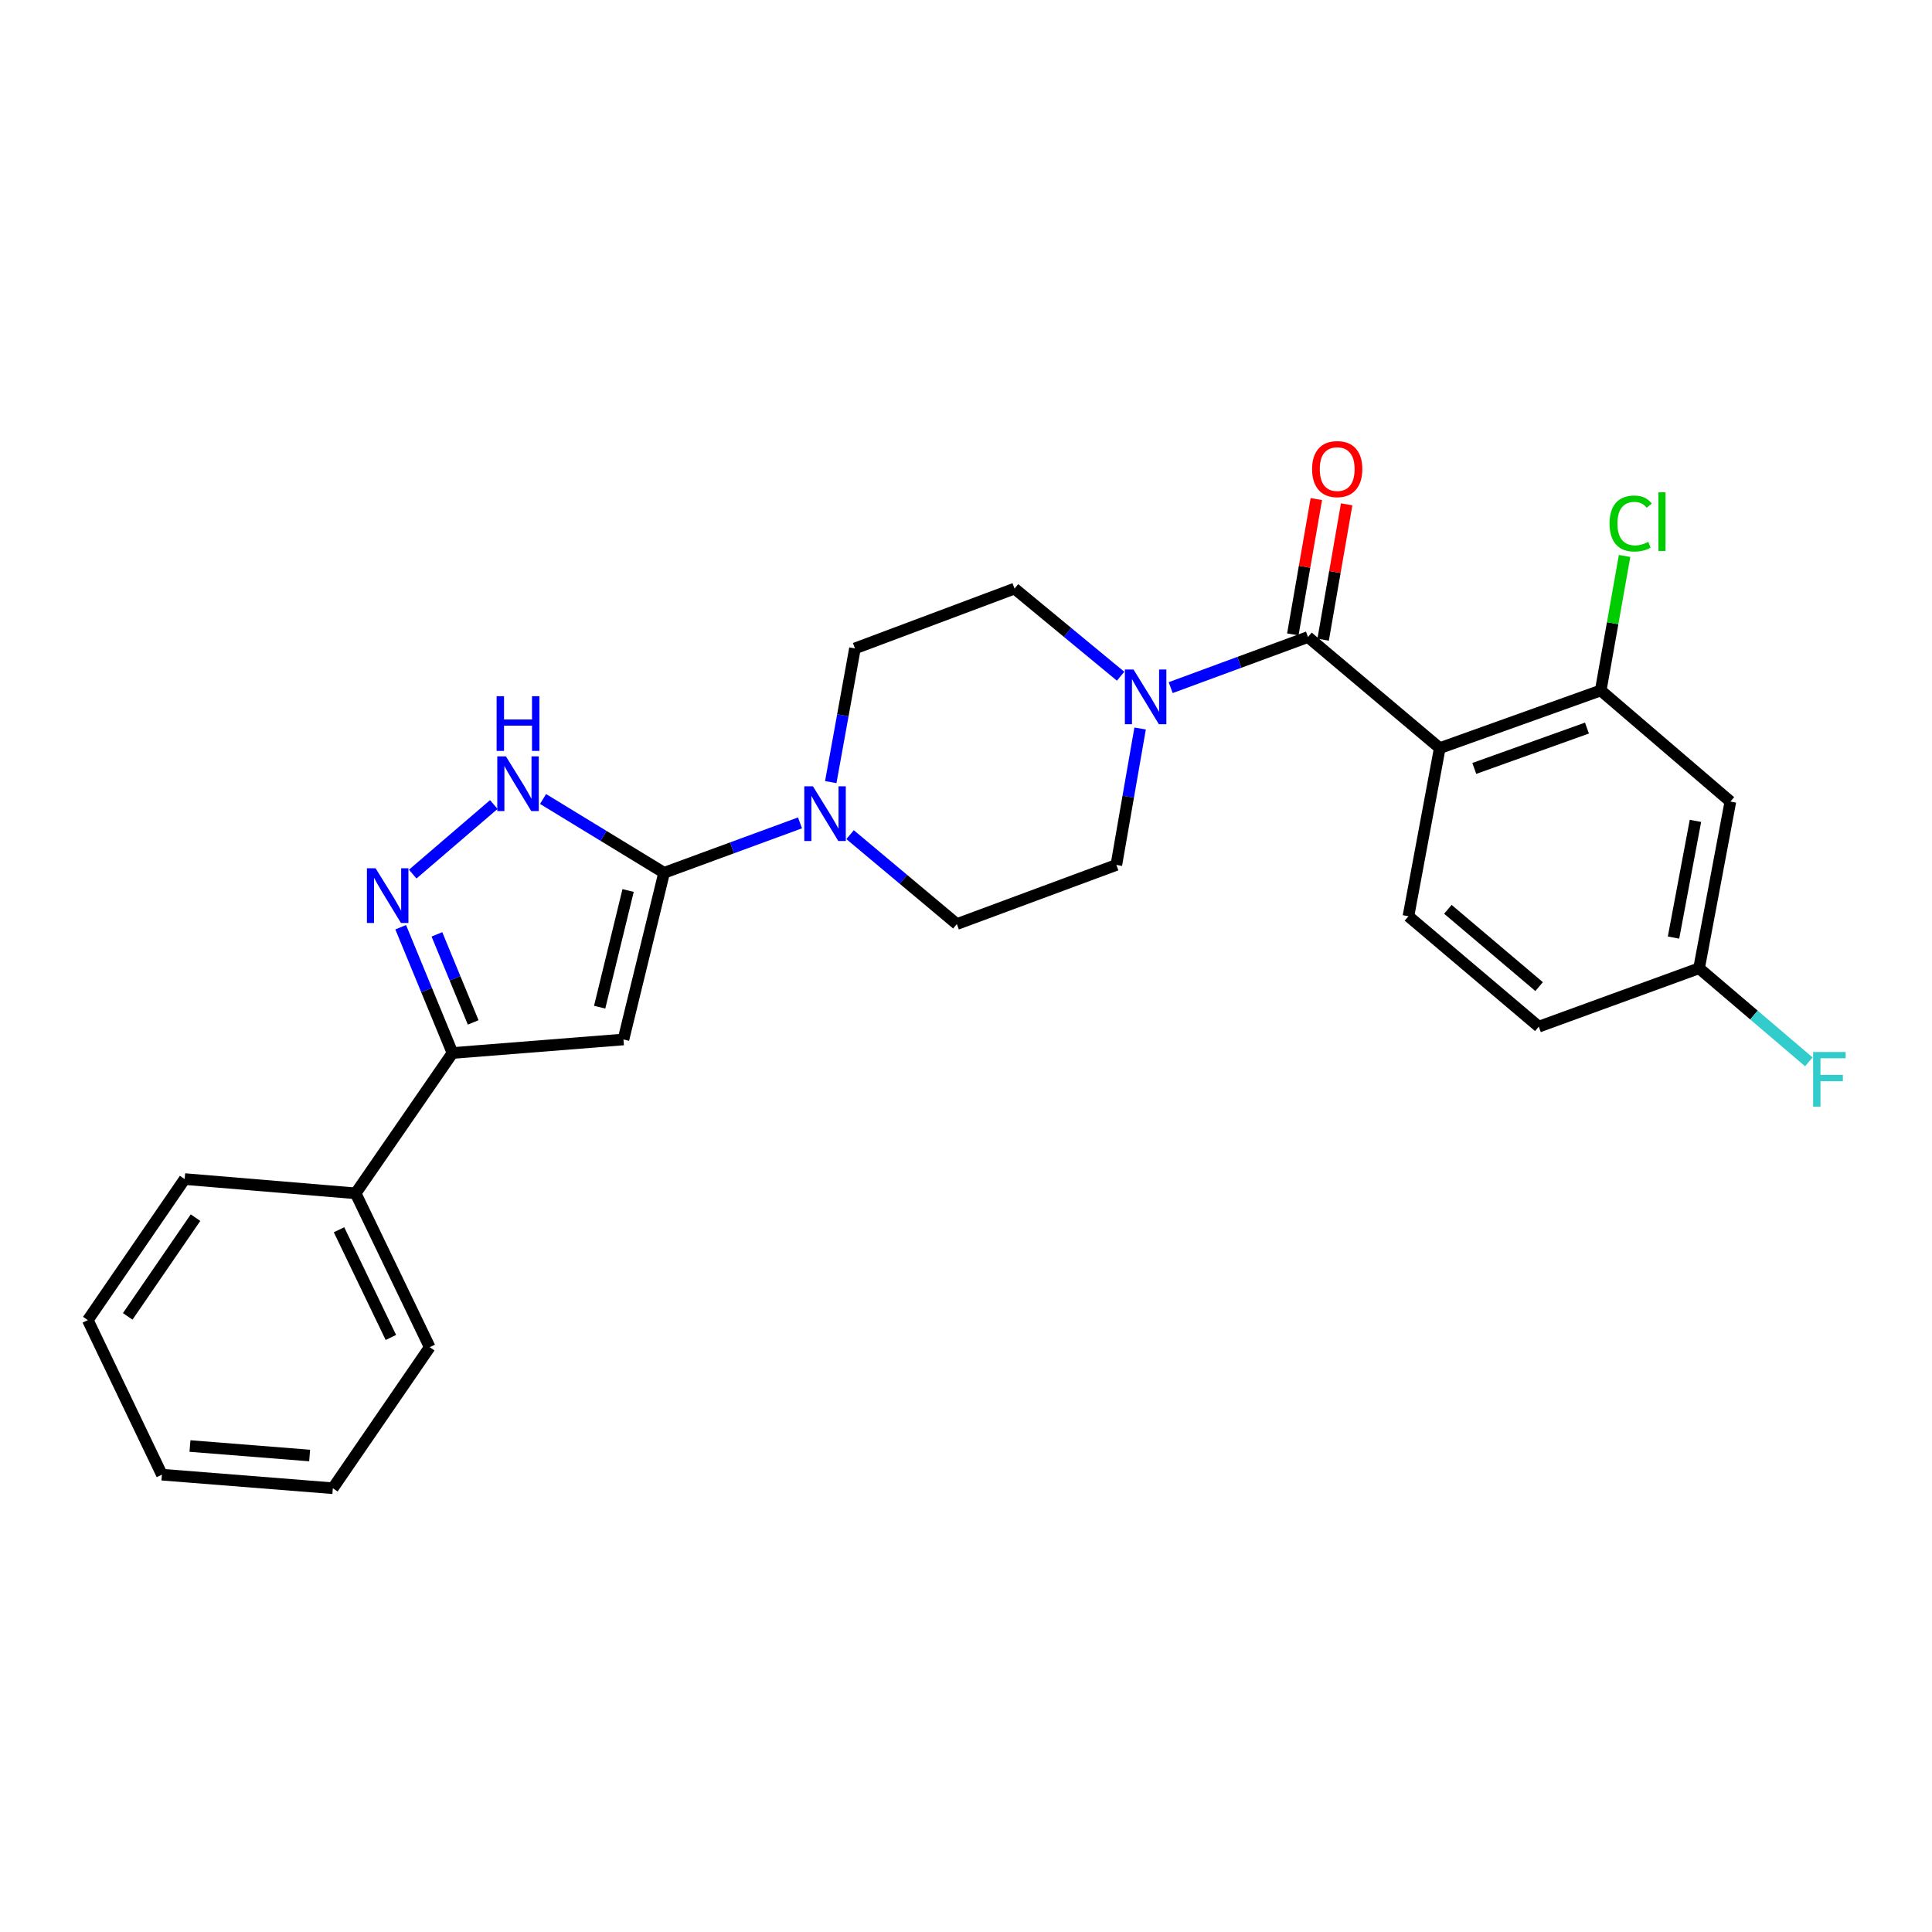 <?xml version='1.0' encoding='iso-8859-1'?>
<svg version='1.1' baseProfile='full'
              xmlns='http://www.w3.org/2000/svg'
                      xmlns:rdkit='http://www.rdkit.org/xml'
                      xmlns:xlink='http://www.w3.org/1999/xlink'
                  xml:space='preserve'
width='1000px' height='1000px' viewBox='0 0 1000 1000'>
<!-- END OF HEADER -->
<rect style='opacity:1.0;fill:#FFFFFF;stroke:none' width='1000' height='1000' x='0' y='0'> </rect>
<path class='bond-0' d='M 343.736,451.758 L 322.701,538.03' style='fill:none;fill-rule:evenodd;stroke:#000000;stroke-width:6px;stroke-linecap:butt;stroke-linejoin:miter;stroke-opacity:1' />
<path class='bond-0' d='M 325.105,460.926 L 310.381,521.316' style='fill:none;fill-rule:evenodd;stroke:#000000;stroke-width:6px;stroke-linecap:butt;stroke-linejoin:miter;stroke-opacity:1' />
<path class='bond-4' d='M 343.736,451.758 L 312.409,432.659' style='fill:none;fill-rule:evenodd;stroke:#000000;stroke-width:6px;stroke-linecap:butt;stroke-linejoin:miter;stroke-opacity:1' />
<path class='bond-4' d='M 312.409,432.659 L 281.082,413.56' style='fill:none;fill-rule:evenodd;stroke:#0000FF;stroke-width:6px;stroke-linecap:butt;stroke-linejoin:miter;stroke-opacity:1' />
<path class='bond-6' d='M 343.736,451.758 L 378.91,438.838' style='fill:none;fill-rule:evenodd;stroke:#000000;stroke-width:6px;stroke-linecap:butt;stroke-linejoin:miter;stroke-opacity:1' />
<path class='bond-6' d='M 378.91,438.838 L 414.084,425.918' style='fill:none;fill-rule:evenodd;stroke:#0000FF;stroke-width:6px;stroke-linecap:butt;stroke-linejoin:miter;stroke-opacity:1' />
<path class='bond-5' d='M 322.701,538.03 L 234.209,545.029' style='fill:none;fill-rule:evenodd;stroke:#000000;stroke-width:6px;stroke-linecap:butt;stroke-linejoin:miter;stroke-opacity:1' />
<path class='bond-1' d='M 745.217,387.221 L 677.007,329.727' style='fill:none;fill-rule:evenodd;stroke:#000000;stroke-width:6px;stroke-linecap:butt;stroke-linejoin:miter;stroke-opacity:1' />
<path class='bond-8' d='M 745.217,387.221 L 828.533,357.381' style='fill:none;fill-rule:evenodd;stroke:#000000;stroke-width:6px;stroke-linecap:butt;stroke-linejoin:miter;stroke-opacity:1' />
<path class='bond-8' d='M 763.085,397.741 L 821.406,376.853' style='fill:none;fill-rule:evenodd;stroke:#000000;stroke-width:6px;stroke-linecap:butt;stroke-linejoin:miter;stroke-opacity:1' />
<path class='bond-9' d='M 745.217,387.221 L 729.005,474.244' style='fill:none;fill-rule:evenodd;stroke:#000000;stroke-width:6px;stroke-linecap:butt;stroke-linejoin:miter;stroke-opacity:1' />
<path class='bond-2' d='M 677.007,329.727 L 641.476,342.822' style='fill:none;fill-rule:evenodd;stroke:#000000;stroke-width:6px;stroke-linecap:butt;stroke-linejoin:miter;stroke-opacity:1' />
<path class='bond-2' d='M 641.476,342.822 L 605.945,355.916' style='fill:none;fill-rule:evenodd;stroke:#0000FF;stroke-width:6px;stroke-linecap:butt;stroke-linejoin:miter;stroke-opacity:1' />
<path class='bond-11' d='M 684.854,331.091 L 690.941,296.068' style='fill:none;fill-rule:evenodd;stroke:#000000;stroke-width:6px;stroke-linecap:butt;stroke-linejoin:miter;stroke-opacity:1' />
<path class='bond-11' d='M 690.941,296.068 L 697.028,261.044' style='fill:none;fill-rule:evenodd;stroke:#FF0000;stroke-width:6px;stroke-linecap:butt;stroke-linejoin:miter;stroke-opacity:1' />
<path class='bond-11' d='M 669.161,328.364 L 675.248,293.34' style='fill:none;fill-rule:evenodd;stroke:#000000;stroke-width:6px;stroke-linecap:butt;stroke-linejoin:miter;stroke-opacity:1' />
<path class='bond-11' d='M 675.248,293.34 L 681.335,258.317' style='fill:none;fill-rule:evenodd;stroke:#FF0000;stroke-width:6px;stroke-linecap:butt;stroke-linejoin:miter;stroke-opacity:1' />
<path class='bond-3' d='M 213.624,452.439 L 255.592,416.421' style='fill:none;fill-rule:evenodd;stroke:#0000FF;stroke-width:6px;stroke-linecap:butt;stroke-linejoin:miter;stroke-opacity:1' />
<path class='bond-26' d='M 207.399,479.926 L 220.804,512.478' style='fill:none;fill-rule:evenodd;stroke:#0000FF;stroke-width:6px;stroke-linecap:butt;stroke-linejoin:miter;stroke-opacity:1' />
<path class='bond-26' d='M 220.804,512.478 L 234.209,545.029' style='fill:none;fill-rule:evenodd;stroke:#000000;stroke-width:6px;stroke-linecap:butt;stroke-linejoin:miter;stroke-opacity:1' />
<path class='bond-26' d='M 226.15,483.626 L 235.533,506.412' style='fill:none;fill-rule:evenodd;stroke:#0000FF;stroke-width:6px;stroke-linecap:butt;stroke-linejoin:miter;stroke-opacity:1' />
<path class='bond-26' d='M 235.533,506.412 L 244.916,529.199' style='fill:none;fill-rule:evenodd;stroke:#000000;stroke-width:6px;stroke-linecap:butt;stroke-linejoin:miter;stroke-opacity:1' />
<path class='bond-16' d='M 234.209,545.029 L 184.078,617.664' style='fill:none;fill-rule:evenodd;stroke:#000000;stroke-width:6px;stroke-linecap:butt;stroke-linejoin:miter;stroke-opacity:1' />
<path class='bond-12' d='M 429.998,404.825 L 436.259,370.223' style='fill:none;fill-rule:evenodd;stroke:#0000FF;stroke-width:6px;stroke-linecap:butt;stroke-linejoin:miter;stroke-opacity:1' />
<path class='bond-12' d='M 436.259,370.223 L 442.52,335.621' style='fill:none;fill-rule:evenodd;stroke:#000000;stroke-width:6px;stroke-linecap:butt;stroke-linejoin:miter;stroke-opacity:1' />
<path class='bond-14' d='M 440.007,432.017 L 467.634,455.157' style='fill:none;fill-rule:evenodd;stroke:#0000FF;stroke-width:6px;stroke-linecap:butt;stroke-linejoin:miter;stroke-opacity:1' />
<path class='bond-14' d='M 467.634,455.157 L 495.262,478.297' style='fill:none;fill-rule:evenodd;stroke:#000000;stroke-width:6px;stroke-linecap:butt;stroke-linejoin:miter;stroke-opacity:1' />
<path class='bond-7' d='M 590.117,377.067 L 583.971,412.377' style='fill:none;fill-rule:evenodd;stroke:#0000FF;stroke-width:6px;stroke-linecap:butt;stroke-linejoin:miter;stroke-opacity:1' />
<path class='bond-7' d='M 583.971,412.377 L 577.825,447.688' style='fill:none;fill-rule:evenodd;stroke:#000000;stroke-width:6px;stroke-linecap:butt;stroke-linejoin:miter;stroke-opacity:1' />
<path class='bond-27' d='M 580.026,350.011 L 552.572,327.334' style='fill:none;fill-rule:evenodd;stroke:#0000FF;stroke-width:6px;stroke-linecap:butt;stroke-linejoin:miter;stroke-opacity:1' />
<path class='bond-27' d='M 552.572,327.334 L 525.119,304.657' style='fill:none;fill-rule:evenodd;stroke:#000000;stroke-width:6px;stroke-linecap:butt;stroke-linejoin:miter;stroke-opacity:1' />
<path class='bond-10' d='M 828.533,357.381 L 895.645,414.884' style='fill:none;fill-rule:evenodd;stroke:#000000;stroke-width:6px;stroke-linecap:butt;stroke-linejoin:miter;stroke-opacity:1' />
<path class='bond-18' d='M 828.533,357.381 L 834.706,322.567' style='fill:none;fill-rule:evenodd;stroke:#000000;stroke-width:6px;stroke-linecap:butt;stroke-linejoin:miter;stroke-opacity:1' />
<path class='bond-18' d='M 834.706,322.567 L 840.879,287.754' style='fill:none;fill-rule:evenodd;stroke:#00CC00;stroke-width:6px;stroke-linecap:butt;stroke-linejoin:miter;stroke-opacity:1' />
<path class='bond-19' d='M 729.005,474.244 L 796.472,531.393' style='fill:none;fill-rule:evenodd;stroke:#000000;stroke-width:6px;stroke-linecap:butt;stroke-linejoin:miter;stroke-opacity:1' />
<path class='bond-19' d='M 749.421,470.662 L 796.647,510.666' style='fill:none;fill-rule:evenodd;stroke:#000000;stroke-width:6px;stroke-linecap:butt;stroke-linejoin:miter;stroke-opacity:1' />
<path class='bond-29' d='M 895.645,414.884 L 879.434,501.173' style='fill:none;fill-rule:evenodd;stroke:#000000;stroke-width:6px;stroke-linecap:butt;stroke-linejoin:miter;stroke-opacity:1' />
<path class='bond-29' d='M 877.559,424.886 L 866.211,485.288' style='fill:none;fill-rule:evenodd;stroke:#000000;stroke-width:6px;stroke-linecap:butt;stroke-linejoin:miter;stroke-opacity:1' />
<path class='bond-13' d='M 442.52,335.621 L 525.119,304.657' style='fill:none;fill-rule:evenodd;stroke:#000000;stroke-width:6px;stroke-linecap:butt;stroke-linejoin:miter;stroke-opacity:1' />
<path class='bond-15' d='M 495.262,478.297 L 577.825,447.688' style='fill:none;fill-rule:evenodd;stroke:#000000;stroke-width:6px;stroke-linecap:butt;stroke-linejoin:miter;stroke-opacity:1' />
<path class='bond-21' d='M 184.078,617.664 L 222.422,697.298' style='fill:none;fill-rule:evenodd;stroke:#000000;stroke-width:6px;stroke-linecap:butt;stroke-linejoin:miter;stroke-opacity:1' />
<path class='bond-21' d='M 175.478,636.519 L 202.318,692.263' style='fill:none;fill-rule:evenodd;stroke:#000000;stroke-width:6px;stroke-linecap:butt;stroke-linejoin:miter;stroke-opacity:1' />
<path class='bond-22' d='M 184.078,617.664 L 95.585,610.284' style='fill:none;fill-rule:evenodd;stroke:#000000;stroke-width:6px;stroke-linecap:butt;stroke-linejoin:miter;stroke-opacity:1' />
<path class='bond-17' d='M 879.434,501.173 L 796.472,531.393' style='fill:none;fill-rule:evenodd;stroke:#000000;stroke-width:6px;stroke-linecap:butt;stroke-linejoin:miter;stroke-opacity:1' />
<path class='bond-20' d='M 879.434,501.173 L 907.845,525.391' style='fill:none;fill-rule:evenodd;stroke:#000000;stroke-width:6px;stroke-linecap:butt;stroke-linejoin:miter;stroke-opacity:1' />
<path class='bond-20' d='M 907.845,525.391 L 936.255,549.609' style='fill:none;fill-rule:evenodd;stroke:#33CCCC;stroke-width:6px;stroke-linecap:butt;stroke-linejoin:miter;stroke-opacity:1' />
<path class='bond-24' d='M 222.422,697.298 L 172.282,770.305' style='fill:none;fill-rule:evenodd;stroke:#000000;stroke-width:6px;stroke-linecap:butt;stroke-linejoin:miter;stroke-opacity:1' />
<path class='bond-23' d='M 95.585,610.284 L 45.455,683.29' style='fill:none;fill-rule:evenodd;stroke:#000000;stroke-width:6px;stroke-linecap:butt;stroke-linejoin:miter;stroke-opacity:1' />
<path class='bond-23' d='M 101.197,630.251 L 66.105,681.356' style='fill:none;fill-rule:evenodd;stroke:#000000;stroke-width:6px;stroke-linecap:butt;stroke-linejoin:miter;stroke-opacity:1' />
<path class='bond-25' d='M 45.455,683.29 L 83.798,763.287' style='fill:none;fill-rule:evenodd;stroke:#000000;stroke-width:6px;stroke-linecap:butt;stroke-linejoin:miter;stroke-opacity:1' />
<path class='bond-28' d='M 172.282,770.305 L 83.798,763.287' style='fill:none;fill-rule:evenodd;stroke:#000000;stroke-width:6px;stroke-linecap:butt;stroke-linejoin:miter;stroke-opacity:1' />
<path class='bond-28' d='M 160.269,753.373 L 98.33,748.461' style='fill:none;fill-rule:evenodd;stroke:#000000;stroke-width:6px;stroke-linecap:butt;stroke-linejoin:miter;stroke-opacity:1' />
<path  class='atom-4' d='M 194.401 449.403
L 203.681 464.403
Q 204.601 465.883, 206.081 468.563
Q 207.561 471.243, 207.641 471.403
L 207.641 449.403
L 211.401 449.403
L 211.401 477.723
L 207.521 477.723
L 197.561 461.323
Q 196.401 459.403, 195.161 457.203
Q 193.961 455.003, 193.601 454.323
L 193.601 477.723
L 189.921 477.723
L 189.921 449.403
L 194.401 449.403
' fill='#0000FF'/>
<path  class='atom-5' d='M 261.868 391.503
L 271.148 406.503
Q 272.068 407.983, 273.548 410.663
Q 275.028 413.343, 275.108 413.503
L 275.108 391.503
L 278.868 391.503
L 278.868 419.823
L 274.988 419.823
L 265.028 403.423
Q 263.868 401.503, 262.628 399.303
Q 261.428 397.103, 261.068 396.423
L 261.068 419.823
L 257.388 419.823
L 257.388 391.503
L 261.868 391.503
' fill='#0000FF'/>
<path  class='atom-5' d='M 257.048 360.351
L 260.888 360.351
L 260.888 372.391
L 275.368 372.391
L 275.368 360.351
L 279.208 360.351
L 279.208 388.671
L 275.368 388.671
L 275.368 375.591
L 260.888 375.591
L 260.888 388.671
L 257.048 388.671
L 257.048 360.351
' fill='#0000FF'/>
<path  class='atom-7' d='M 420.783 406.998
L 430.063 421.998
Q 430.983 423.478, 432.463 426.158
Q 433.943 428.838, 434.023 428.998
L 434.023 406.998
L 437.783 406.998
L 437.783 435.318
L 433.903 435.318
L 423.943 418.918
Q 422.783 416.998, 421.543 414.798
Q 420.343 412.598, 419.983 411.918
L 419.983 435.318
L 416.303 435.318
L 416.303 406.998
L 420.783 406.998
' fill='#0000FF'/>
<path  class='atom-8' d='M 586.706 346.54
L 595.986 361.54
Q 596.906 363.02, 598.386 365.7
Q 599.866 368.38, 599.946 368.54
L 599.946 346.54
L 603.706 346.54
L 603.706 374.86
L 599.826 374.86
L 589.866 358.46
Q 588.706 356.54, 587.466 354.34
Q 586.266 352.14, 585.906 351.46
L 585.906 374.86
L 582.226 374.86
L 582.226 346.54
L 586.706 346.54
' fill='#0000FF'/>
<path  class='atom-12' d='M 679.131 242.793
Q 679.131 235.993, 682.491 232.193
Q 685.851 228.393, 692.131 228.393
Q 698.411 228.393, 701.771 232.193
Q 705.131 235.993, 705.131 242.793
Q 705.131 249.673, 701.731 253.593
Q 698.331 257.473, 692.131 257.473
Q 685.891 257.473, 682.491 253.593
Q 679.131 249.713, 679.131 242.793
M 692.131 254.273
Q 696.451 254.273, 698.771 251.393
Q 701.131 248.473, 701.131 242.793
Q 701.131 237.233, 698.771 234.433
Q 696.451 231.593, 692.131 231.593
Q 687.811 231.593, 685.451 234.393
Q 683.131 237.193, 683.131 242.793
Q 683.131 248.513, 685.451 251.393
Q 687.811 254.273, 692.131 254.273
' fill='#FF0000'/>
<path  class='atom-19' d='M 833.108 270.975
Q 833.108 263.935, 836.388 260.255
Q 839.708 256.535, 845.988 256.535
Q 851.828 256.535, 854.948 260.655
L 852.308 262.815
Q 850.028 259.815, 845.988 259.815
Q 841.708 259.815, 839.428 262.695
Q 837.188 265.535, 837.188 270.975
Q 837.188 276.575, 839.508 279.455
Q 841.868 282.335, 846.428 282.335
Q 849.548 282.335, 853.188 280.455
L 854.308 283.455
Q 852.828 284.415, 850.588 284.975
Q 848.348 285.535, 845.868 285.535
Q 839.708 285.535, 836.388 281.775
Q 833.108 278.015, 833.108 270.975
' fill='#00CC00'/>
<path  class='atom-19' d='M 858.388 254.815
L 862.068 254.815
L 862.068 285.175
L 858.388 285.175
L 858.388 254.815
' fill='#00CC00'/>
<path  class='atom-21' d='M 938.471 544.515
L 955.311 544.515
L 955.311 547.755
L 942.271 547.755
L 942.271 556.355
L 953.871 556.355
L 953.871 559.635
L 942.271 559.635
L 942.271 572.835
L 938.471 572.835
L 938.471 544.515
' fill='#33CCCC'/>
</svg>
